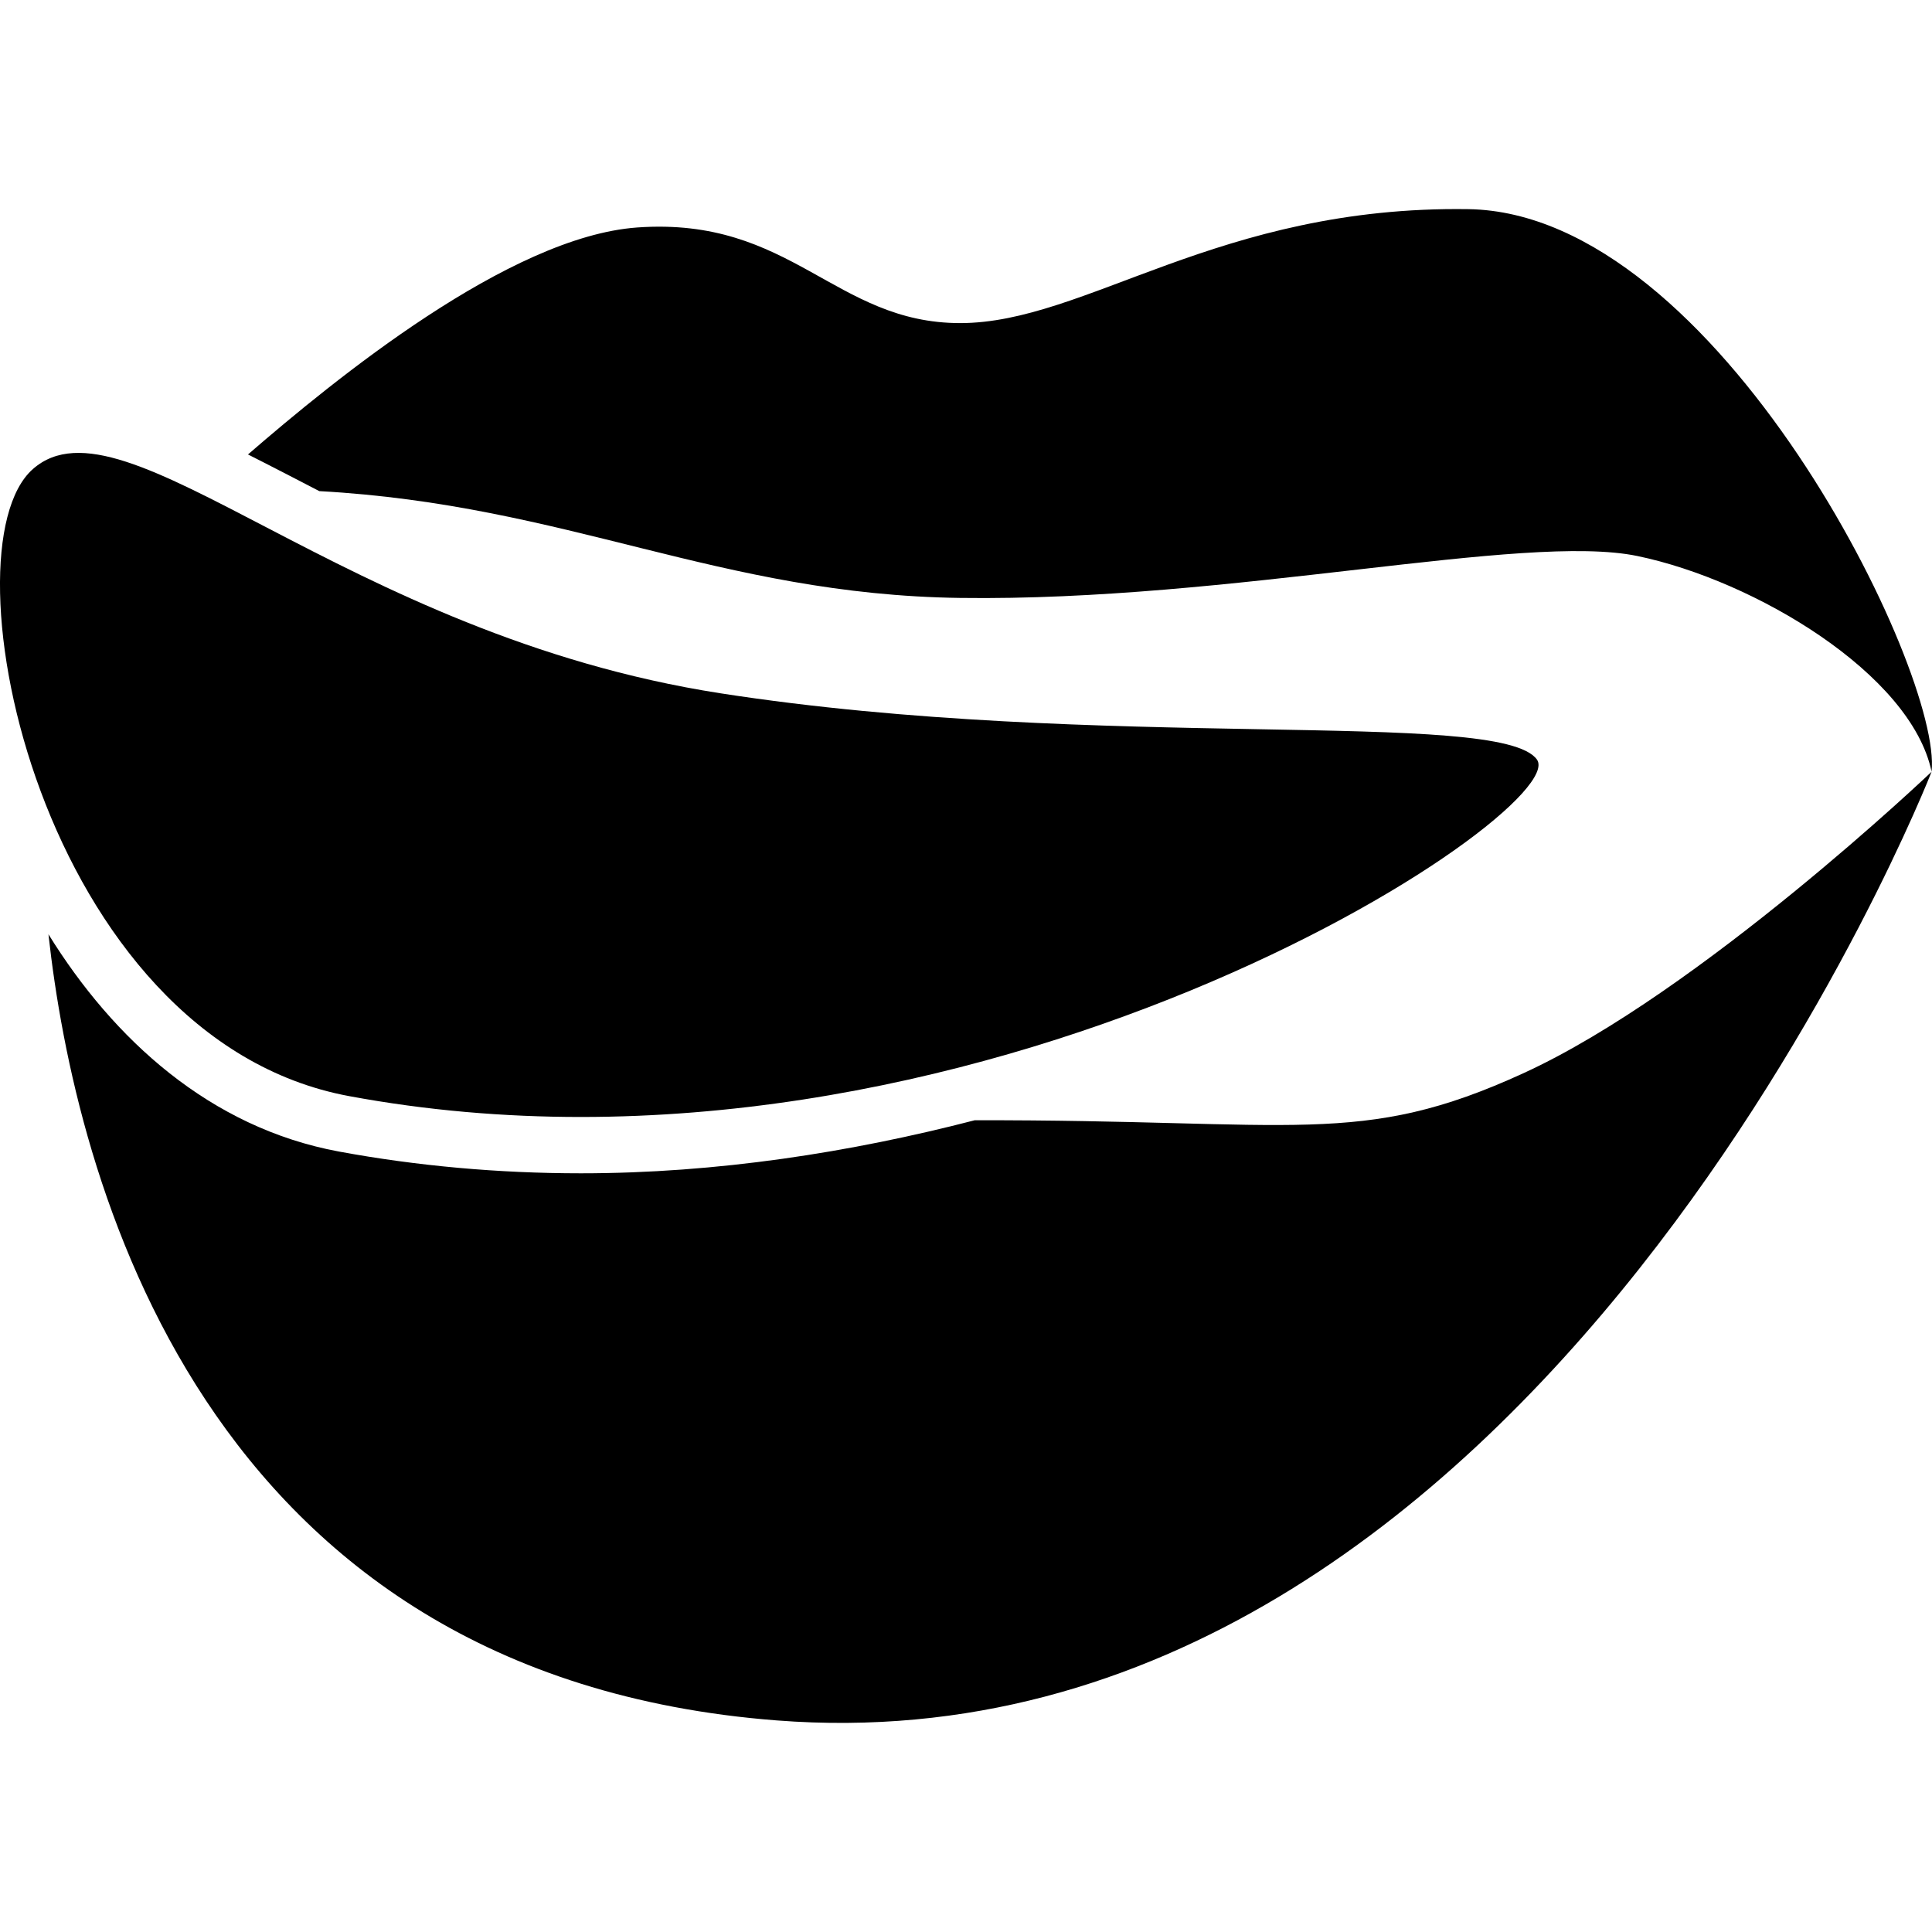 <?xml version="1.0" encoding="iso-8859-1"?>
<!-- Uploaded to: SVG Repo, www.svgrepo.com, Generator: SVG Repo Mixer Tools -->
<!DOCTYPE svg PUBLIC "-//W3C//DTD SVG 1.1//EN" "http://www.w3.org/Graphics/SVG/1.1/DTD/svg11.dtd">
<svg fill="#000000" version="1.1" id="Capa_1" xmlns="http://www.w3.org/2000/svg" xmlns:xlink="http://www.w3.org/1999/xlink" 
	 width="800px" height="800px" viewBox="0 0 31.943 31.943"
	 xml:space="preserve">
<g>
	<g>
		<path d="M24.276,3.458c-4.135-0.061-6.323,1.884-8.4,1.884s-2.786-1.763-5.34-1.581C8.417,3.913,5.528,6.278,4.1,7.514
			c0.223,0.113,0.438,0.222,0.681,0.348c0.161,0.083,0.33,0.171,0.498,0.258c4.109,0.226,6.603,1.712,10.597,1.766
			c4.499,0.061,9.312-1.083,11.196-0.693c1.946,0.404,4.526,1.953,4.864,3.565C32.119,11.118,28.41,3.519,24.276,3.458z"/>
		<path d="M5.773,18.123c10.305,1.912,20.245-4.714,19.638-5.565s-7.234-0.122-13.497-1.095C5.651,10.491,2.063,6.417,0.544,7.755
			C-0.977,9.092,0.667,17.176,5.773,18.123z"/>
		<path d="M25.188,17.744c-2.698,1.237-3.737,0.767-9.073,0.778c-2.046,0.53-4.257,0.877-6.512,0.877
			c-1.365,0-2.712-0.122-4.001-0.36c-2.133-0.396-3.726-1.856-4.801-3.592c0.437,3.958,2.49,12.259,12.043,12.998
			C25.43,29.419,31.936,12.76,31.936,12.76S28.106,16.408,25.188,17.744z"/>
	</g>
</g>
</svg>